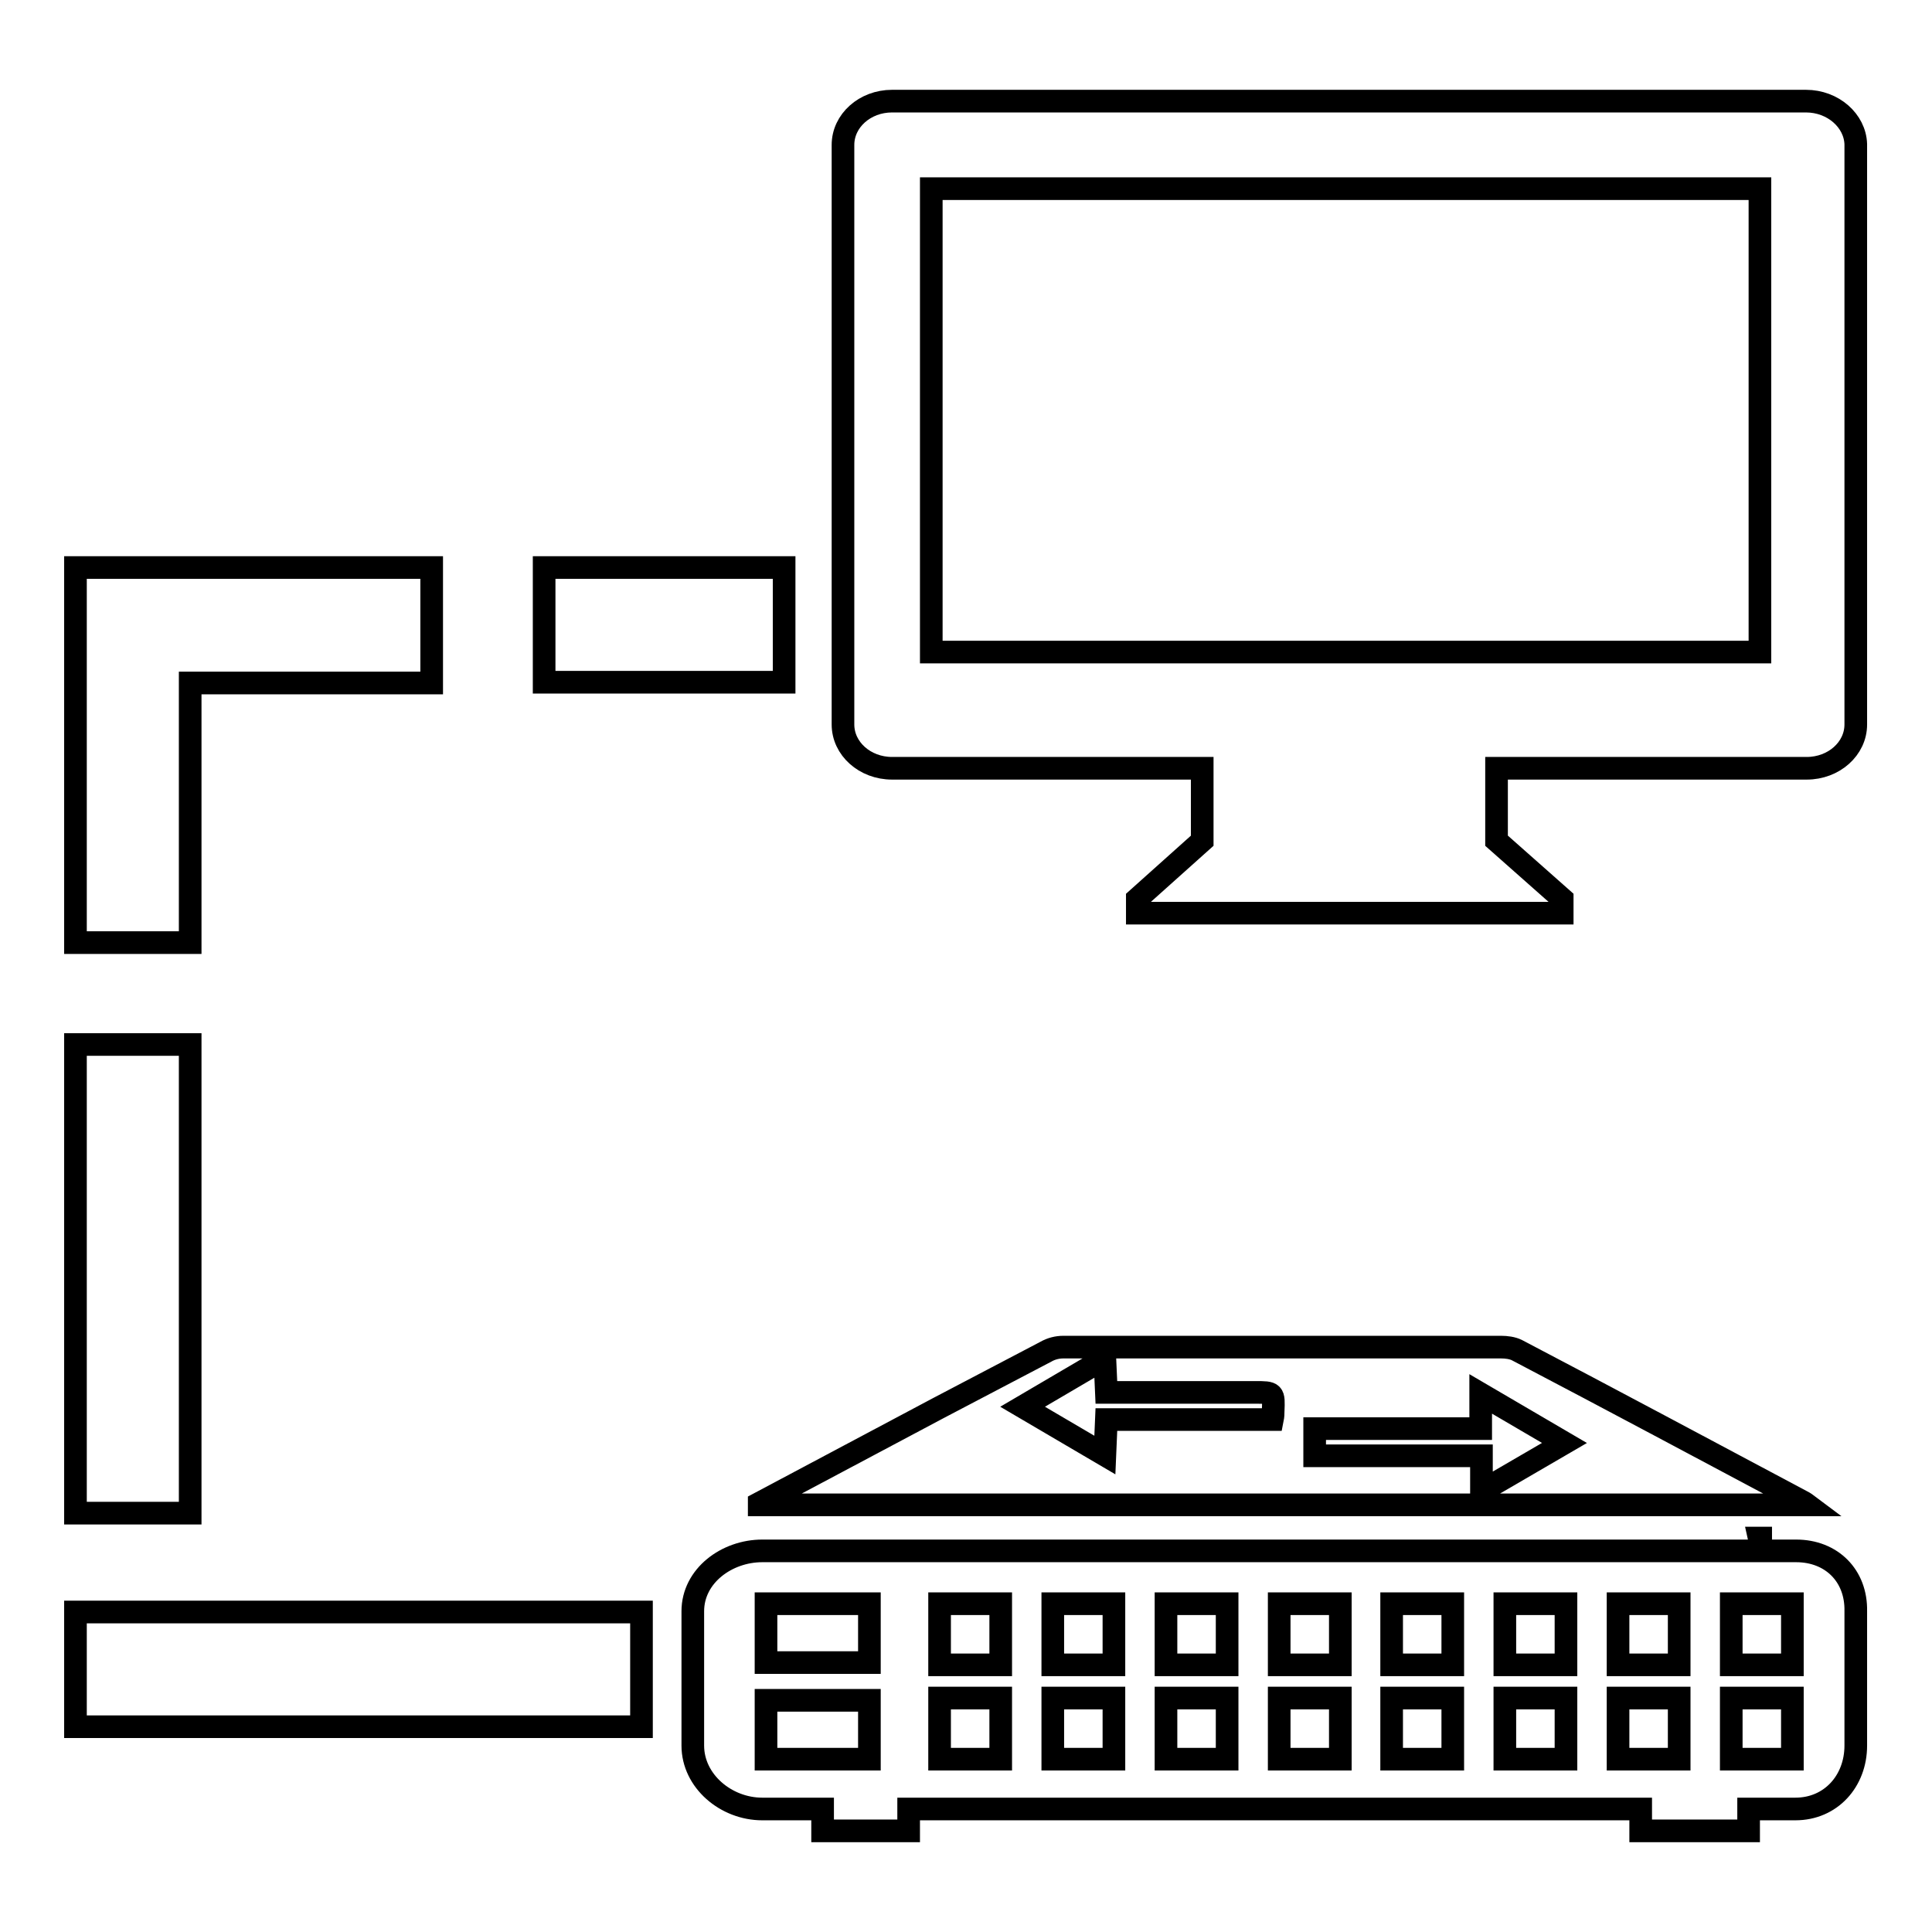 <?xml version="1.0" encoding="utf-8"?>
<!-- Svg Vector Icons : http://www.onlinewebfonts.com/icon -->
<!DOCTYPE svg PUBLIC "-//W3C//DTD SVG 1.1//EN" "http://www.w3.org/Graphics/SVG/1.1/DTD/svg11.dtd">
<svg version="1.1" xmlns="http://www.w3.org/2000/svg" xmlns:xlink="http://www.w3.org/1999/xlink" x="0px" y="0px" viewBox="0 0 256 256" enable-background="new 0 0 256 256" xml:space="preserve">
<g> <path stroke-width="3" fill-opacity="0" stroke="#000000"  d="M25.3,90.5h31.9V75.2H10v49.7h15.2V90.5z M72.1,75.2h31.8v15.2H72.1V75.2z M10,138.4h15.2v62.1H10V138.4z  M10,213.6h75v15.2H10V213.6z M239.3,13.4H118.2c-3.6,0-6.5,2.6-6.5,5.8V96c0,3.2,2.9,5.8,6.5,5.8h41.1v9.6l-8.6,7.7v1.9h56.3v-1.9 l-8.7-7.7v-9.6h41.1c3.6,0,6.5-2.6,6.5-5.8V19.1C245.8,16,242.9,13.4,239.3,13.4z M233.2,86.4H123.4V25h109.8V86.4z M233.3,203.8 h-0.2l0.2,0.9V203.8z M239.5,199.4c-0.4-0.3-0.6-0.4-0.8-0.5c-12.6-6.7-25.1-13.4-37.7-20c-0.6-0.3-1.4-0.4-2.1-0.4 c-19.3,0-38.7,0-58,0c-0.8,0-1.6,0.2-2.3,0.6c-4.8,2.5-9.5,5-14.3,7.5l-23.7,12.6l0,0.2H239.5L239.5,199.4z M174.2,189.3h22v-4.6 l11.1,6.5l-11,6.4v-4.7h-22.1V189.3z M146.4,180l0.2,4.5h2.5l17.2,0c2.5,0,2.5,0,2.4,2.5c0,0.3,0,0.6-0.1,1.1h-22l-0.2,4.7 l-10.9-6.4L146.4,180z M238,205.5H101c-4.7,0-9.2,3.3-9.2,8v17.8c0,4.7,4.4,8.4,9.2,8.4h8v2.9h11.4v-2.9h97v2.9h14.3v-2.9h6.2 c4.7,0,8-3.7,8-8.4v-17.8C246,208.8,242.7,205.5,238,205.5L238,205.5z M115.2,233.1h-13.7v-7.8h13.7V233.1z M115.2,220.3h-13.7 v-7.8h13.7V220.3z M132.6,233.1h-8.1v-8.1h8.1V233.1z M132.6,220.6h-8.1v-8.1h8.1V220.6z M147.6,233.1h-8.1v-8.1h8.1V233.1z  M147.6,220.6h-8.1v-8.1h8.1V220.6z M162.6,233.1h-8.1v-8.1h8.1V233.1z M162.6,220.6h-8.1v-8.1h8.1V220.6z M177.6,233.1h-8.1v-8.1 h8.1V233.1z M177.6,220.6h-8.1v-8.1h8.1V220.6z M192.5,233.1h-8.1v-8.1h8.1V233.1z M192.5,220.6h-8.1v-8.1h8.1V220.6z M207.5,233.1 h-8.1v-8.1h8.1V233.1z M207.5,220.6h-8.1v-8.1h8.1V220.6z M222.5,233.1h-8.1v-8.1h8.1V233.1z M222.5,220.6h-8.1v-8.1h8.1V220.6z  M237.5,233.1h-8.1v-8.1h8.1L237.5,233.1L237.5,233.1z M237.5,220.6h-8.1v-8.1h8.1L237.5,220.6L237.5,220.6z"/></g>
</svg>
